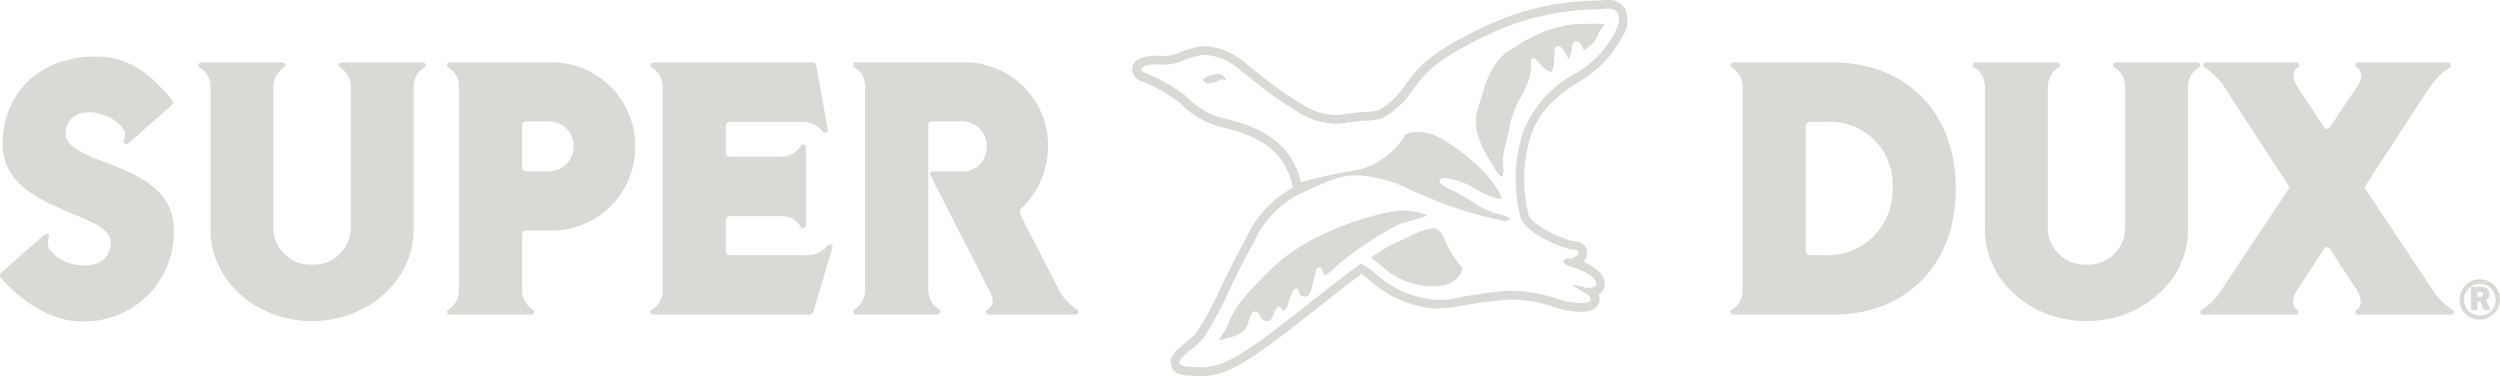 <svg xmlns="http://www.w3.org/2000/svg" width="170.799" height="25.694" viewBox="0 0 170.799 25.694">
  <g id="Group_266" data-name="Group 266" transform="translate(-465.344 195.978)">
    <path id="Path_355" data-name="Path 355" d="M477.222-179.447a6.1,6.1,0,0,1-6.342,6.25c-2.16,0-4.183-1.493-5.469-2.965a.257.257,0,0,1,.023-.367l2.689-2.367.23-.207c.184-.138.414-.046.345.161a.93.93,0,0,0,0,.781,2.823,2.823,0,0,0,1.861,1.1c1.54.229,2.345-.46,2.345-1.54,0-2.137-7.378-2.068-7.378-6.711,0-3.447,2.506-5.975,6.343-5.975,2.551,0,4,1.493,5.216,2.965a.24.24,0,0,1-.023.367l-2.689,2.367-.23.208c-.161.138-.391.045-.345-.162a.966.966,0,0,0,.045-.712c0-.023-.022-.046-.045-.069a2.823,2.823,0,0,0-1.425-.987c-1.126-.415-2.551-.069-2.551,1.263,0,2.275,7.4,1.861,7.4,6.6" transform="translate(0 -0.826)" fill="#d9d9d6"/>
    <path id="Path_356" data-name="Path 356" d="M497.228-190.463a1.533,1.533,0,0,0-.735,1.379v9.7c0,3.447-3.1,6.25-6.94,6.25s-6.94-2.8-6.94-6.25v-9.7a1.532,1.532,0,0,0-.736-1.379c-.183-.092-.068-.345.138-.345h5.492c.229,0,.321.253.138.345a1.579,1.579,0,0,0-.735,1.379v9.7a2.525,2.525,0,0,0,2.642,2.39,2.526,2.526,0,0,0,2.642-2.39v-9.7a1.531,1.531,0,0,0-.735-1.379c-.184-.092-.092-.345.138-.345h5.492c.23,0,.321.253.138.345" transform="translate(-2.89 -0.909)" fill="#d9d9d6"/>
    <path id="Path_357" data-name="Path 357" d="M511.05-185.062a1.7,1.7,0,0,0-1.7-1.723h-1.564a.255.255,0,0,0-.252.253v2.919a.254.254,0,0,0,.252.251h1.564a1.7,1.7,0,0,0,1.7-1.7m4.205,0a5.7,5.7,0,0,1-5.653,5.745h-1.816a.255.255,0,0,0-.252.252v3.769a1.531,1.531,0,0,0,.735,1.379c.161.091.069.345-.138.345h-5.516c-.206,0-.3-.253-.138-.345a1.531,1.531,0,0,0,.735-1.379v-13.811a1.466,1.466,0,0,0-.735-1.355.192.192,0,0,1,.138-.345H509.6a5.7,5.7,0,0,1,5.653,5.746" transform="translate(-6.514 -0.909)" fill="#d9d9d6"/>
    <path id="Path_358" data-name="Path 358" d="M531.694-178.146l-.23.758-1.08,3.631a.25.25,0,0,1-.253.185h-10.64c-.207,0-.321-.231-.138-.345a1.468,1.468,0,0,0,.735-1.356v-13.81a1.533,1.533,0,0,0-.735-1.379c-.184-.115-.069-.345.138-.345h10.847a.251.251,0,0,1,.253.23l.781,4.344a.186.186,0,0,1-.345.138,1.787,1.787,0,0,0-1.517-.643h-4.849a.276.276,0,0,0-.252.276v1.838a.255.255,0,0,0,.252.253h3.494a1.531,1.531,0,0,0,1.378-.735.192.192,0,0,1,.345.138v5.262c0,.23-.23.322-.345.138a1.531,1.531,0,0,0-1.378-.735h-3.494a.276.276,0,0,0-.252.276v2.137a.255.255,0,0,0,.252.253h5.1a1.834,1.834,0,0,0,1.586-.644c.115-.161.414-.091.345.138" transform="translate(-9.478 -0.909)" fill="#d9d9d6"/>
    <path id="Path_359" data-name="Path 359" d="M551.234-173.573h-5.86c-.229,0-.321-.253-.138-.345.414-.275.505-.6.092-1.378l-4-7.813a.171.171,0,0,1,.161-.253H543.7a1.648,1.648,0,0,0,1.493-1.7,1.7,1.7,0,0,0-1.7-1.724h-2.045c-.161,0-.253.092-.253.276V-175.3a1.53,1.53,0,0,0,.735,1.378c.161.092.069.345-.161.345h-5.492c-.206,0-.3-.253-.138-.345a1.53,1.53,0,0,0,.735-1.378v-13.811a1.467,1.467,0,0,0-.735-1.356.191.191,0,0,1,.138-.345h7.469a5.694,5.694,0,0,1,5.63,5.746,5.813,5.813,0,0,1-1.793,4.205.419.419,0,0,0-.092.482l2.619,5.1a3.466,3.466,0,0,0,1.263,1.356c.162.092.069.345-.138.345" transform="translate(-12.43 -0.909)" fill="#d9d9d6"/>
    <path id="Path_360" data-name="Path 360" d="M619.854-182.19a4.264,4.264,0,0,0-4.55-4.55h-1.1a.284.284,0,0,0-.275.3v8.526a.266.266,0,0,0,.275.276h.92a4.429,4.429,0,0,0,4.733-4.55m-4.044-8.618c4.619,0,8.365,3.079,8.365,8.618,0,5.561-3.746,8.617-8.365,8.617h-6.8a.191.191,0,0,1-.138-.345,1.468,1.468,0,0,0,.735-1.356v-13.811a1.532,1.532,0,0,0-.735-1.378.192.192,0,0,1,.138-.345Z" transform="translate(-25.216 -0.909)" fill="#d9d9d6"/>
    <path id="Path_361" data-name="Path 361" d="M644.314-190.463a1.533,1.533,0,0,0-.735,1.379v9.7c0,3.447-3.1,6.25-6.941,6.25s-6.939-2.8-6.939-6.25v-9.7a1.532,1.532,0,0,0-.736-1.379c-.183-.092-.068-.345.138-.345h5.492c.23,0,.322.253.138.345a1.581,1.581,0,0,0-.735,1.379v9.7a2.526,2.526,0,0,0,2.642,2.39,2.526,2.526,0,0,0,2.643-2.39v-9.7a1.531,1.531,0,0,0-.735-1.379c-.184-.092-.092-.345.138-.345h5.492c.23,0,.321.253.138.345" transform="translate(-28.747 -0.909)" fill="#d9d9d6"/>
    <path id="Path_362" data-name="Path 362" d="M664.829-173.573h-6.274c-.229,0-.321-.23-.138-.322.437-.275.276-.941,0-1.379-.3-.436-1.839-2.8-1.839-2.8a.236.236,0,0,0-.391,0l-1.838,2.826c-.321.484-.414,1.081,0,1.356.184.092.091.322-.138.322h-6.251c-.23,0-.321-.23-.138-.322a4.565,4.565,0,0,0,1.2-1.126c.3-.459,4.733-7.123,4.733-7.123a.18.18,0,0,0,0-.253s-4.021-6.159-4.366-6.711a5.071,5.071,0,0,0-1.356-1.356c-.184-.092-.092-.345.138-.345h6.067c.23,0,.321.253.138.345-.414.276-.321.851-.023,1.31s1.838,2.781,1.838,2.781a.236.236,0,0,0,.391,0s1.587-2.366,1.907-2.85c.322-.505.322-.987-.068-1.24-.184-.092-.092-.345.138-.345h6.067c.207,0,.3.253.138.345a4.762,4.762,0,0,0-1.356,1.356c-.368.528-4.389,6.711-4.389,6.711a.249.249,0,0,0,0,.253l4.78,7.169a4.539,4.539,0,0,0,1.171,1.08c.161.092.069.322-.138.322" transform="translate(-32.062 -0.909)" fill="#d9d9d6"/>
    <path id="Path_363" data-name="Path 363" d="M574.577-184a5.143,5.143,0,0,0-2.052.431c-.626.266-1.141.487-1.6.707a6.711,6.711,0,0,0-3.4,3.393c-.609,1.091-1.218,2.333-1.756,3.429a21.309,21.309,0,0,1-1.743,3.2,6.948,6.948,0,0,1-.813.738c-.479.393-.857.7-.778.942.047.143.231.216.6.236l.162.009c.246.013.47.026.687.026.962,0,1.812-.25,3.789-1.615.942-.652,2.229-1.664,3.591-2.736,1.2-.946,2.445-1.925,3.536-2.721a4.069,4.069,0,0,1,1.1.753,6.955,6.955,0,0,0,3.99,1.706c.131.01.254.013.371.013a5.1,5.1,0,0,0,1.232-.156c.087-.021.162-.038.227-.049a26.826,26.826,0,0,1,3.237-.419h.1a10.156,10.156,0,0,1,3.2.556,5.253,5.253,0,0,0,1.612.282c.4,0,.624-.074.662-.22s-.108-.3-.458-.5c-.715-.4-.8-.517-.813-.543.148.039.367.079.684.158a2.023,2.023,0,0,0,.485.069c.336,0,.432-.136.459-.218.058-.172-.078-.392-.381-.619a3.7,3.7,0,0,0-1.154-.549,2.521,2.521,0,0,1-.508-.2c-.133-.079-.2-.177-.173-.262s.129-.158.321-.158c.293,0,.691-.193.7-.391,0-.124-.116-.193-.356-.208-.659-.039-3.2-1.1-3.592-2.136a10.471,10.471,0,0,1,.15-5.9,7.731,7.731,0,0,1,3.7-4.067,7.051,7.051,0,0,0,2.6-2.792c.161-.321.4-.915.169-1.28a.742.742,0,0,0-.684-.294c-.061,0-.125,0-.195.01-.185.018-.415.027-.686.038a17.7,17.7,0,0,0-7.438,1.8c-3.462,1.651-4.16,2.585-4.836,3.487-.121.162-.242.324-.378.489a5.268,5.268,0,0,1-1.949,1.695,4.82,4.82,0,0,1-1.041.132,11.156,11.156,0,0,0-1.221.126,4.664,4.664,0,0,1-.85.087,5.1,5.1,0,0,1-2.643-.86,26.192,26.192,0,0,1-3.073-2.178c-.227-.18-.454-.359-.691-.542a4.083,4.083,0,0,0-2.441-1.125,2.62,2.62,0,0,0-.57.065,6.484,6.484,0,0,0-.954.3,3.348,3.348,0,0,1-1.3.3c-.072,0-.145,0-.223-.008-.117-.008-.228-.012-.332-.012-.455,0-1,.082-1.046.312-.013.071.015.172.225.255a11.137,11.137,0,0,1,2.811,1.588l.093.095a5.475,5.475,0,0,0,2.888,1.53c2.117.577,4.171,1.482,4.866,4.171l.02.077.084.006a32.925,32.925,0,0,1,3.574-.781,5.124,5.124,0,0,0,3.449-2.389c.068-.123.352-.246.836-.246a3.307,3.307,0,0,1,1.454.352c1,.5,3.65,2.387,4.294,4.1.026.073.016.1.011.1s-.024.026-.1.026a5.016,5.016,0,0,1-1.741-.74,5.238,5.238,0,0,0-2.042-.687l-.063,0c-.173.024-.267.085-.281.18-.017.117.066.284.82.634a15.605,15.605,0,0,1,1.4.786,5.958,5.958,0,0,0,1.648.824c.468.059.931.288.935.388,0,.012-.038.06-.23.1a.857.857,0,0,1-.162.013,25.408,25.408,0,0,1-5.209-1.615c-.377-.143-.76-.312-1.15-.486A8.954,8.954,0,0,0,574.577-184m-10.692,13.714c-.228,0-.462-.012-.72-.027L563-170.32c-.232-.012-.941-.049-1.137-.647-.207-.629.363-1.1.966-1.592a6.7,6.7,0,0,0,.741-.668,22.82,22.82,0,0,0,1.658-3.074c.542-1.105,1.155-2.354,1.772-3.457a7.3,7.3,0,0,1,3.119-3.364l.049-.027-.06-.287c-.593-2.295-2.207-3.165-4.452-3.777a6.02,6.02,0,0,1-3.162-1.69l-.086-.088a10.992,10.992,0,0,0-2.608-1.456.832.832,0,0,1-.593-.926c.1-.523.665-.8,1.634-.8.118,0,.243,0,.375.014.062,0,.122.007.18.007a2.806,2.806,0,0,0,1.089-.26,6.957,6.957,0,0,1,1.038-.33,3.186,3.186,0,0,1,.7-.08,4.644,4.644,0,0,1,2.809,1.25c.227.175.445.348.662.52a26.117,26.117,0,0,0,3.042,2.16,4.546,4.546,0,0,0,2.335.775,4.071,4.071,0,0,0,.743-.077,11.552,11.552,0,0,1,1.275-.134,5.279,5.279,0,0,0,.889-.1,4.822,4.822,0,0,0,1.694-1.513c.129-.157.244-.312.36-.466.72-.961,1.462-1.955,5.057-3.67a18.259,18.259,0,0,1,7.673-1.855c.277-.012.484-.019.652-.035a2.515,2.515,0,0,1,.252-.013,1.3,1.3,0,0,1,1.194.579,1.91,1.91,0,0,1-.143,1.863,7.635,7.635,0,0,1-2.819,3.031c-1.558.988-2.8,1.893-3.456,3.759a9.922,9.922,0,0,0-.154,5.492c.267.715,2.476,1.7,3.064,1.747.747.044.931.538.922.823a.8.8,0,0,1-.207.513l-.069.077.1.04a3.618,3.618,0,0,1,.758.434c.71.531.675,1.035.591,1.289a.894.894,0,0,1-.335.439l-.049.033.021.054a.755.755,0,0,1,.018.465c-.115.443-.533.668-1.242.668a5.887,5.887,0,0,1-1.812-.317,9.5,9.5,0,0,0-2.914-.523h-.107a28.122,28.122,0,0,0-3.3.425,10.056,10.056,0,0,1-1.742.19,1.3,1.3,0,0,1-.181-.008,7.433,7.433,0,0,1-4.289-1.842c-.206-.171-.426-.354-.61-.481l-.044-.031-.044.032c-1,.743-2.11,1.616-3.183,2.461-1.366,1.075-2.656,2.091-3.619,2.757-2.107,1.456-3.044,1.722-4.13,1.722" transform="translate(-16.499)" fill="#d9d9d6"/>
    <path id="Path_364" data-name="Path 364" d="M566.618-189.45a.245.245,0,0,0-.012-.045l-.013-.028a.538.538,0,0,0-.033-.058l-.022-.033a.737.737,0,0,0-.06-.068c-.008-.008-.015-.016-.024-.025a.582.582,0,0,0-.11-.081.267.267,0,0,0-.027-.012.515.515,0,0,0-.106-.04.52.52,0,0,0-.052-.007.45.45,0,0,0-.138,0c-.49.074-1.236.3-.787.6a.34.34,0,0,0,.139.051l.04,0a.576.576,0,0,0,.084,0,.9.9,0,0,0,.18-.031c.018,0,.036-.008.054-.014.082-.026.164-.057.243-.09s.132-.053.194-.076l.07-.024a.672.672,0,0,1,.166-.036c.007,0,.015,0,.021,0h0a.169.169,0,0,1,.111.035.105.105,0,0,0,.062.032l0,0c.011,0,.017-.01.017-.024l0-.018" transform="translate(-17.536 -1.077)" fill="#d9d9d6"/>
    <path id="Path_365" data-name="Path 365" d="M579.519-177.837a6.165,6.165,0,0,0,1.078-.363l-.013-.007a4.461,4.461,0,0,0-1.67-.327c-.061,0-.115,0-.157.006-1.3.11-5.947,1.271-8.634,3.841-2.564,2.451-2.858,3.255-3.071,3.841l-.035.1a3.536,3.536,0,0,1-.361.635c-.1.158-.263.4-.292.426a.121.121,0,0,0,.042,0,.977.977,0,0,0,.21-.033c.925-.221,1.591-.431,1.755-1.12.129-.541.286-.793.495-.793.1,0,.235.059.317.337a.548.548,0,0,0,.48.326c.238,0,.364-.222.429-.407.153-.439.244-.573.392-.573s.192.131.227.217c.009.022.025.059.032.059.077,0,.246-.118.395-.564.255-.765.329-.965.514-.965s.209.2.222.28a.384.384,0,0,0,.364.28c.189,0,.34-.158.428-.446.079-.26.144-.533.2-.771.136-.57.187-.784.374-.784.163,0,.211.191.236.293.019.071.067.235.135.235.167,0,.565-.4.734-.566a23.1,23.1,0,0,1,4.348-2.909c.229-.084.528-.167.826-.251" transform="translate(-17.758 -3.067)" fill="#d9d9d6"/>
    <path id="Path_366" data-name="Path 366" d="M583.924-176.488c-.248-.51-.5-.579-.715-.579a4.386,4.386,0,0,0-1.5.527c-.283.13-.6.275-.949.424a11.126,11.126,0,0,0-1.789,1.08,8.251,8.251,0,0,1,.835.64,5.1,5.1,0,0,0,3.354,1.3c.2,0,.407-.011.6-.029.083-.024.171-.046.269-.068a1.542,1.542,0,0,0,1.173-.993c.029-.118.012-.186-.007-.2a7.536,7.536,0,0,1-1.268-2.1" transform="translate(-19.975 -3.324)" fill="#d9d9d6"/>
    <path id="Path_367" data-name="Path 367" d="M594.464-193.977l-.1,0a9,9,0,0,0-4.018,1.576l-.279.159c-1.295.74-1.721,2.242-2.1,3.567-.063.22-.124.434-.186.64-.406,1.32.415,2.661,1.076,3.739l.1.17c.34.557.5.564.505.564l.017-.012a1.1,1.1,0,0,0,.059-.712,4.438,4.438,0,0,1,.217-1.661c.087-.346.176-.7.231-1.071a7.186,7.186,0,0,1,.8-2.032,8.507,8.507,0,0,0,.441-.945,3.482,3.482,0,0,0,.216-1.342v-.1a.183.183,0,0,1,.178-.2c.114,0,.2.1.4.319a2.019,2.019,0,0,0,.748.61c.1,0,.278-.177.278-1.359,0-.282.084-.425.249-.425.262,0,.556.555.708.885.007.014.013.026.018.035a2.488,2.488,0,0,0,.22-.813c.038-.284.143-.428.31-.428.223,0,.392.3.486.584.133,0,.437-.263.583-.39l.054-.047A2.163,2.163,0,0,0,596-193.2a3.021,3.021,0,0,1,.487-.775,6.171,6.171,0,0,0-.726-.03c-.371,0-.82.012-1.3.024" transform="translate(-21.505 -0.348)" fill="#d9d9d6"/>
    <path id="Path_368" data-name="Path 368" d="M530.821,317.464a1.378,1.378,0,1,1,1.38,1.416A1.335,1.335,0,0,1,530.821,317.464Zm2.456,0A1.079,1.079,0,1,0,532.2,318.6,1.048,1.048,0,0,0,533.277,317.464Zm-.8.769-.235-.581h-.218v.581H531.6v-1.6h.611c.435,0,.646.159.646.482a.452.452,0,0,1-.24.411l.317.7Zm-.27-.91c.088,0,.223-.023.223-.17s-.118-.177-.206-.177h-.2v.346Z" transform="translate(102.566 -493.021)" fill="#d9d9d6"/>
  </g>
</svg>
